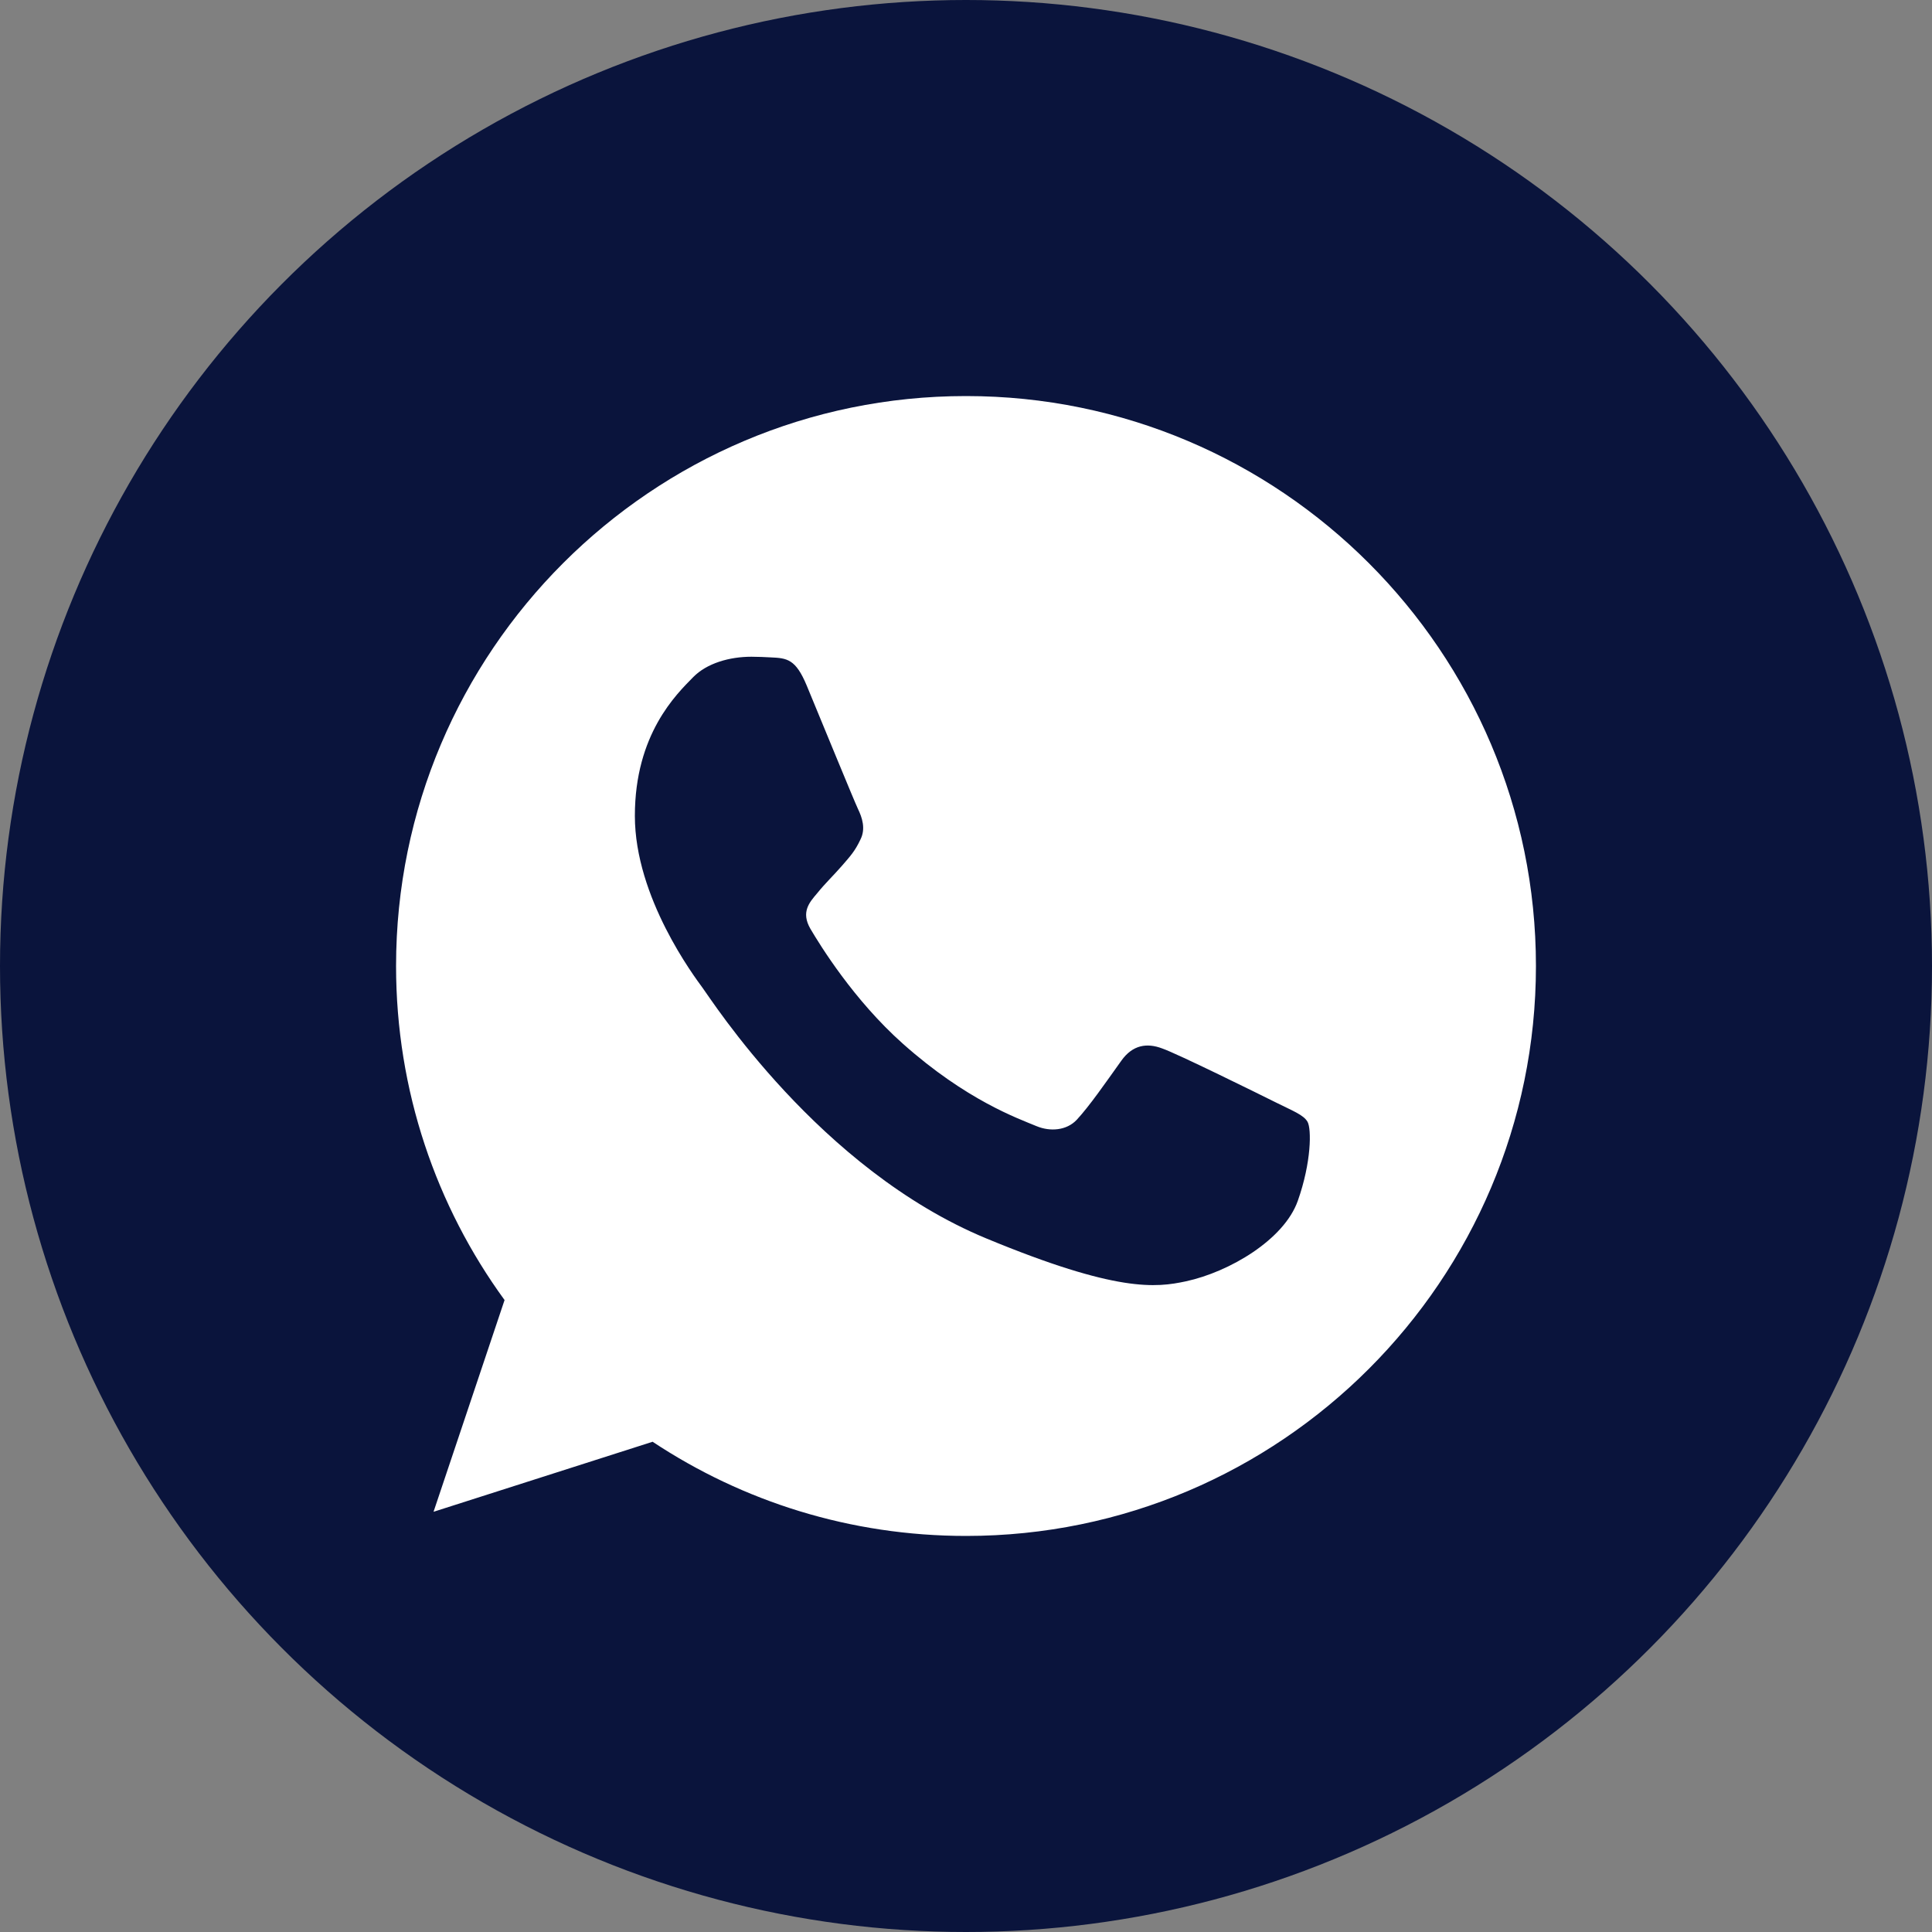 <?xml version="1.0" encoding="UTF-8"?> <svg xmlns="http://www.w3.org/2000/svg" xml:space="preserve" width="512" height="512" viewBox="0 0 512 512"><rect x="0" y="0" width="512" height="512" fill="#808080" stroke="none"/><circle cx="256" cy="256" r="256" fill="#0a143c"></circle><path fill="#fff" d="M256.038 104.96h-.076c-83.28 0-151.002 67.741-151.002 151.04 0 33.04 10.648 63.663 28.754 88.528l-18.823 56.112 58.056-18.56c23.883 15.822 52.373 24.96 83.09 24.96 83.28 0 151.003-67.76 151.003-151.04s-67.723-151.04-151.002-151.04m87.886 213.287c-3.644 10.29-18.106 18.824-29.641 21.316-7.892 1.68-18.2 3.02-52.902-11.366-44.387-18.389-72.971-63.493-75.2-66.42-2.133-2.926-17.935-23.883-17.935-45.557s11.007-32.228 15.444-36.76c3.643-3.719 9.666-5.418 15.443-5.418 1.87 0 3.55.094 5.06.17 4.437.189 6.665.453 9.591 7.457 3.644 8.78 12.518 30.454 13.575 32.682 1.076 2.228 2.152 5.248.642 8.175-1.416 3.02-2.662 4.361-4.89 6.929-2.228 2.567-4.342 4.53-6.57 7.287-2.04 2.398-4.343 4.966-1.775 9.403 2.568 4.342 11.441 18.823 24.506 30.453 16.86 15.01 30.53 19.805 35.42 21.844 3.643 1.51 7.985 1.152 10.648-1.68 3.379-3.644 7.552-9.686 11.8-15.633 3.02-4.267 6.834-4.795 10.837-3.285 4.078 1.416 25.658 12.083 30.094 14.292 4.437 2.228 7.364 3.285 8.44 5.155 1.057 1.869 1.057 10.648-2.587 20.956" data-original="#000000"></path></svg> 